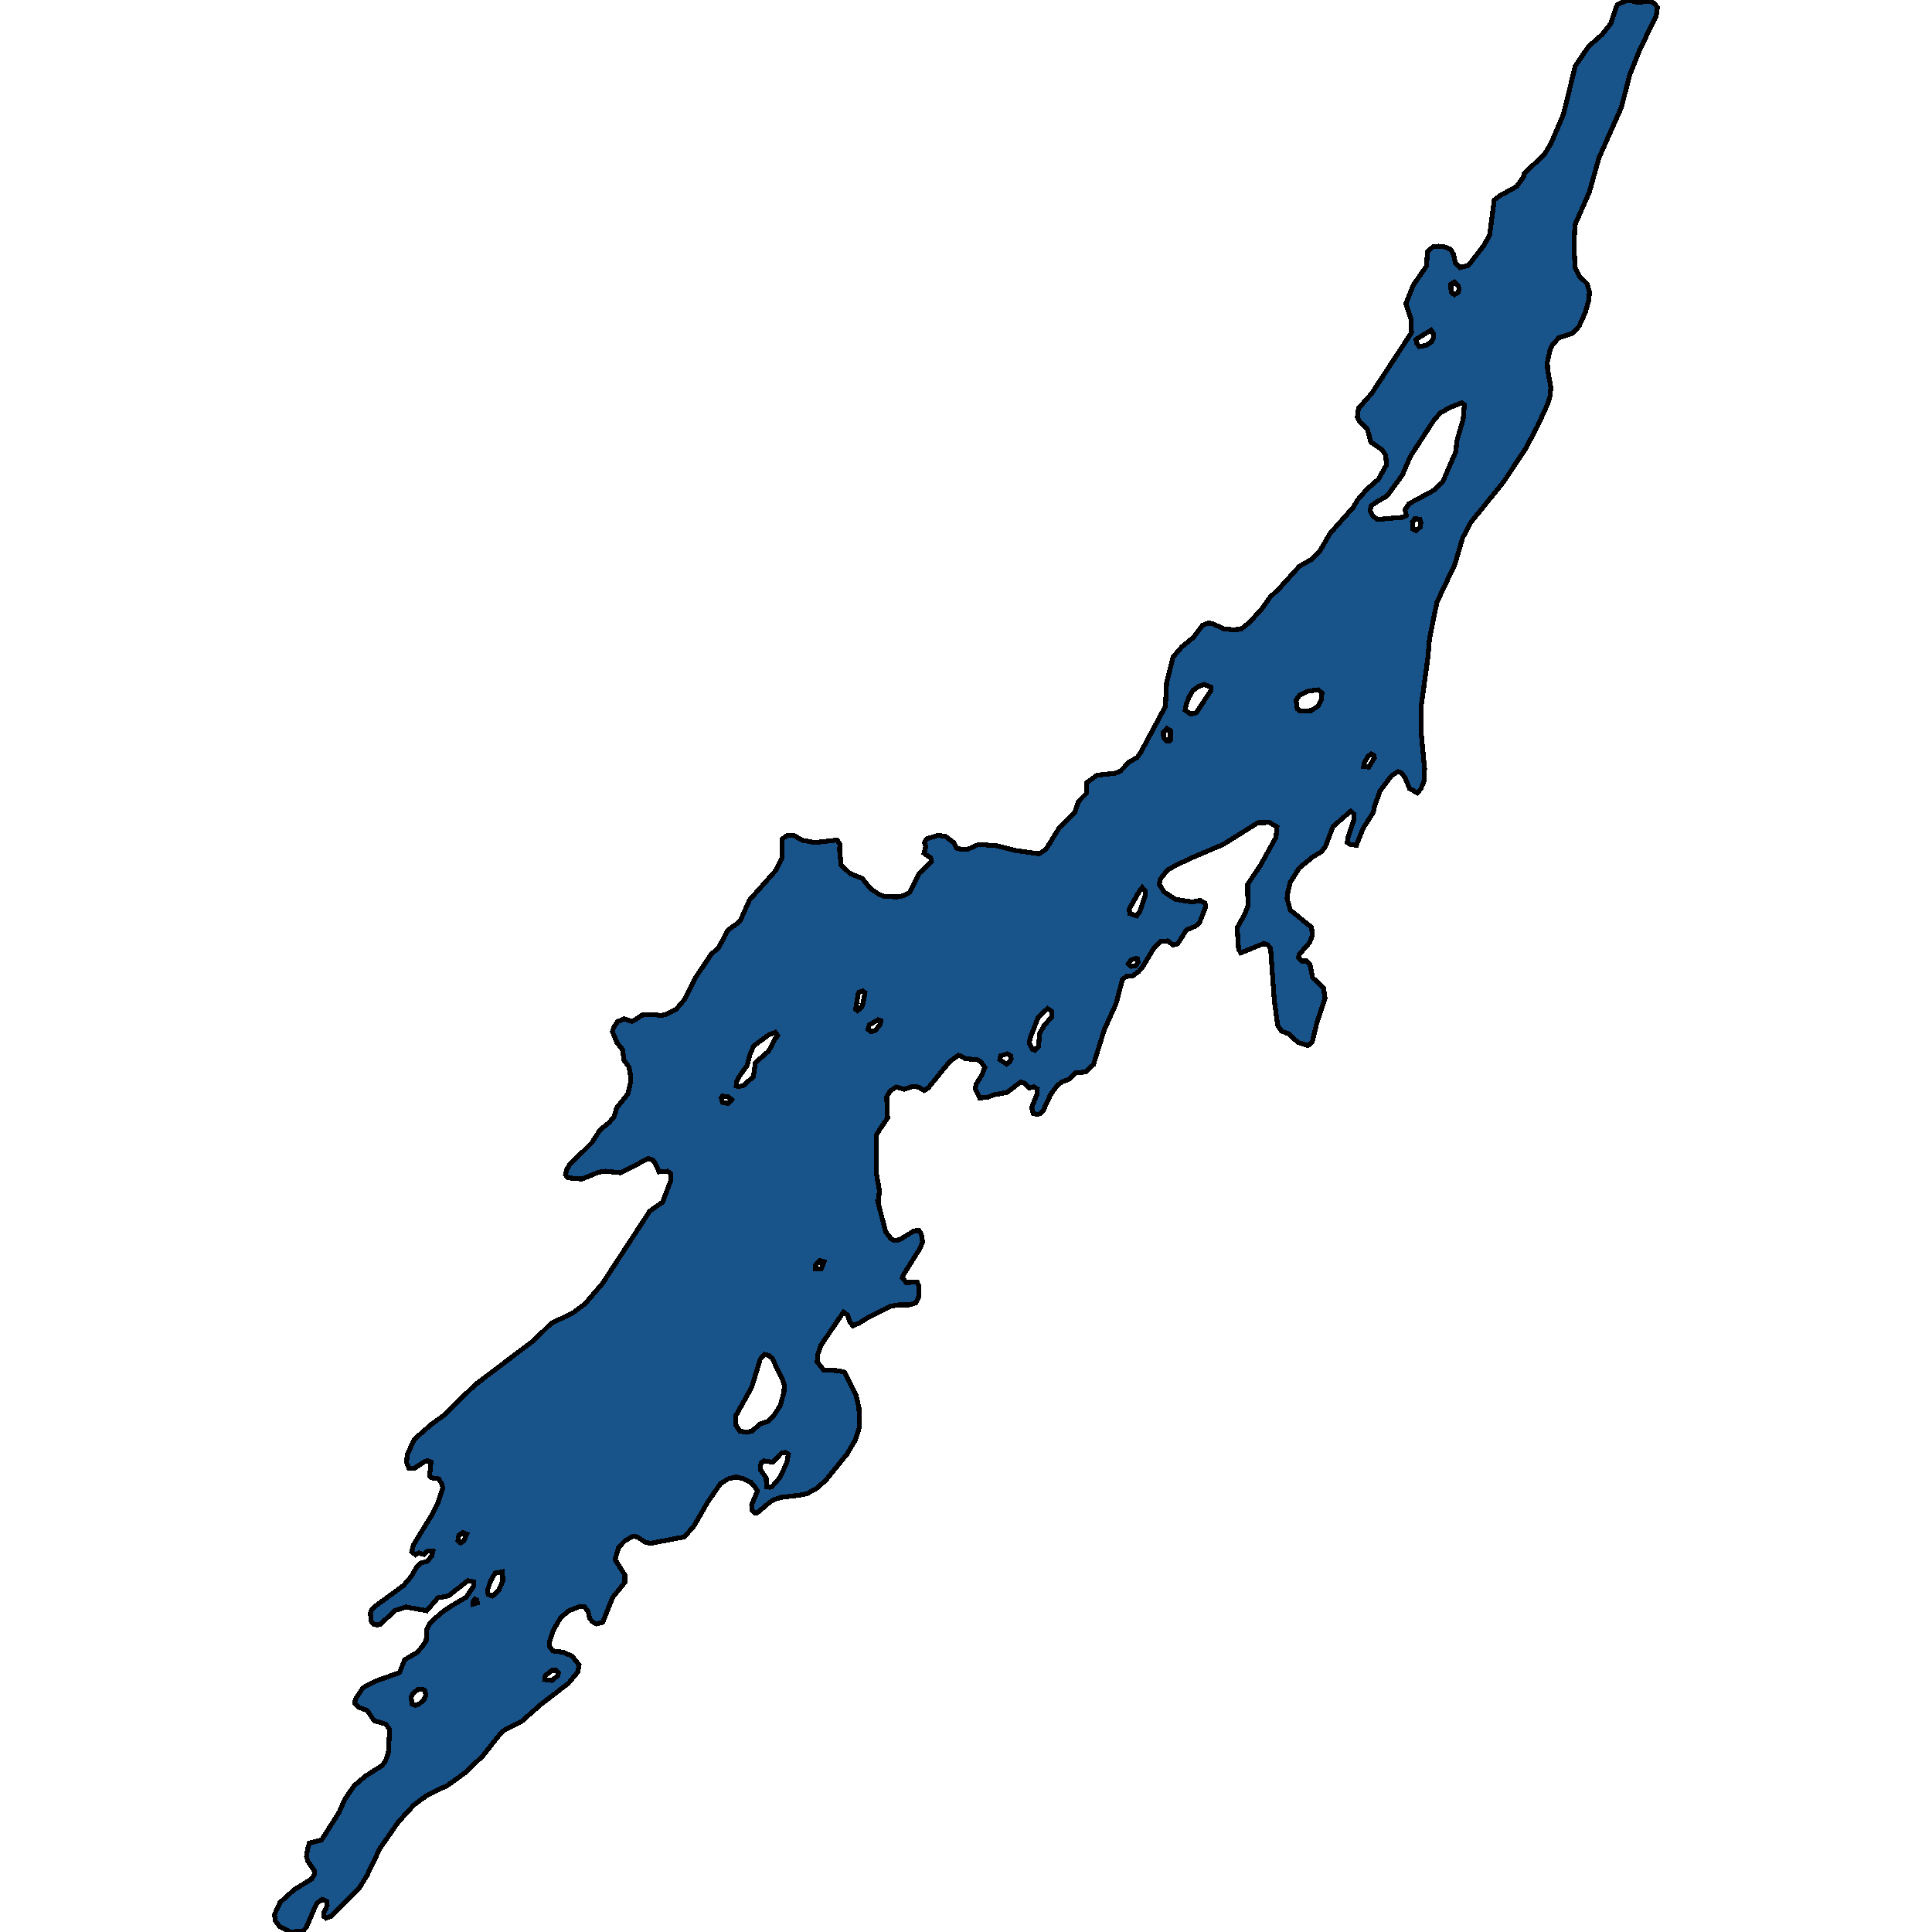 <svg xmlns="http://www.w3.org/2000/svg" width="400" height="400"><path d="m315.486 36.005 4.247-4.036 1.355-2.214 2.6-6.055 2.452-10.027 2.746-4.036 2.782-2.475 1.83-2.279 1.319-3.906 2.16-.977 2.233.52 2.16-.325.952.391.842.912-.257 1.758-3.441 7.097-2.05 5.143-1.72 6.707-4.65 10.482-2.014 7.161-2.965 6.706-.183 4.426.22 4.427.878 1.758 1.647 1.627.44 1.693-.11 1.627-.732 2.54-1.282 2.863-1.354 1.498-2.856.91-1.354 1.563-.476 1.042-.55 2.473.074 1.562.659 3.646-.183 1.887-.513 1.628-2.087 4.556-2.49 4.687-4.539 6.834-6.736 8.33-1.72 3.255-1.611 5.467-3.698 7.81-1.538 7.484-.33 3.905-1.427 10.347.073 5.857.66 6.898-.074 2.472-.696 1.692-.768.846-1.575-.91-.988-2.343-.66-.846-.731-.326-1.392.911-2.343 3.124-1.171 3.253-.22 1.172-2.16 3.383-1.318 3.384-1.171-.065-.769-.456.256-1.366 1.208-3.514v-.976l-.732-.65-3.66 3.188-1.538 4.099-.842 1.106-1.831 1.106-2.782 2.278-1.867 2.993-.44 1.691-.22 1.627.696 2.407 4.393 3.579.147 1.692-.55 1.431-2.16 2.472-.146.651.623.716h.988l.769.78.549 2.668 2.233 2.082.33 2.147-1.721 5.205-.915 3.838-.879.78-2.087-.65-1.903-1.756-1.501-.586-.806-1.17-.695-5.206-.77-10.8-.585-.65-.769-.326-4.832 1.952-.44-.78-.292-4.425 1.574-2.798.659-1.691-.073-4.49 2.635-3.904 3.259-5.856.183-2.147-1.574-.911-2.38.065-7.176 4.49-6.882 2.928-3.222 1.561-1.464.846-1.392 1.757-.293 1.106.989 1.627 2.453 1.561 3.478.52 1.537-.325 1.025.586.147.78-1.281 3.254-.806.716-1.904.78-1.793 2.863-.989.26-1.062-.845-1.5.065-1.392 1.431-2.343 3.904-.842.976-1.281.91-1.245.066-.805.65-1.318 5.01-2.417 5.335-2.27 7.286-1.647 1.497-2.013.195-1.355 1.3-1.538.586-.988.781-1.355 1.887-1.5 3.252-.66.651-.512.13-.915-.195-.293-1.236 1.061-2.667.11-1.171-.732-.456-.915.26-1.025-.975-.806-.26-2.782 2.146-2.82.52-1.097.456-1.758.195-.915-1.951.183-.911 1.172-1.887.622-1.626-.842-1.106-.659-.456-2.49-.195-.842-.52-.659-.195-1.793 1.3-4.43 5.465-.842.52-1.208-.715-1.099-.13-1.794.586-1.72-.456-1.245.846-.696 1.171.183 4.424-1.684 2.407-.695 1.236.036 7.74.66 3.579-.22 2.406h-.074l1.575 6.18 1.135 1.431.695.325 1.062-.13 2.965-1.821 1.025-.13.513.78.256 1.627-.549 1.366-3.441 5.463-.22.586.842.976 2.27-.066.33.911-.074 2.277-.586 1.105-1.28.39h-2.088l-1.867.326-4.576 2.276-1.757 1.106-1.392.65-.695-.78-.44-1.43-.841-.651-4.65 6.83-.696 1.95-.11 1.561 1.319 1.626 3.185.196 1.135.325 2.416 4.748.586 2.601.146 3.837-.879 2.797-1.72 2.927-4.43 5.463-2.014 1.756-1.977 1.04-1.354.26-3.844.455-1.318.39-1.025.586-2.71 2.276h-.475l-.513-.585-.11-1.106 1.208-2.861-.366-.65-.988-1.171-1.538-.716-1.537-.39-1.648.39-1.61 1.041-2.6 3.772-2.929 5.072-1.94 2.147-6.846 1.3-1.099-.13-1.757-1.17-.878-.13-1.611.845-1.391 1.43-.733 2.537 2.014 3.186v1.56l-2.49 3.057-2.086 5.202-1.318.326-.806-.456-.549-.65-.366-1.495-.769-.976-.842-.065-2.343.91-1.684 1.366-1.501 2.601-.805 2.276-.037 1.17.696.91 2.16.261 1.83.845 1.428 1.756-.256 1.496-1.94 2.34-5.602 4.292-3.99 3.511-3.735 1.95-.842.781-3.551 4.486-3.698 3.512-3.587 2.6-4.21 2.016-2.746 2.015-3.222 3.511-3.844 5.527-2.673 5.59-1.647 2.666-5.821 5.786-1.025.39-.403-.325v-.845l.66-1.495-.11-.845-.916-.39-1.171.845-2.16 5.006-.696.715-2.49.195-2.343-1.17-.878-1.17-.147-1.3 1.135-2.471 2.966-2.666 3.587-2.21.586-.975-.073-.78-1.281-1.886-.293-.975.183-1.43.403-1.366 2.526-.65 3.624-5.721 1.172-2.666 1.903-2.796 2.343-2.015 3.478-2.21.696-.911.622-1.82.257-4.747-.806-1.106-2.416-.715-1.391-2.08-1.83-.716-.806-.78.22-.975 1.537-2.276 2.416-1.3 5.126-1.821 1.061-2.666 2.563-1.496 1.098-1.235.806-1.236.073-2.146.769-1.56 2.416-2.146 2.014-1.366 3.002-1.756 1.574-2.34-.037-.846-1.171-.26-4.064 3.186-2.16.39-2.306 2.666-4.284-.78-2.27.715-3.111 2.927-.66.065-.658-.13-.476-.52-.22-1.756.256-.65.989-.976 5.601-4.097 1.574-1.82 1.135-1.951.879-.91 1.318-.326.988-1.17.22-.911-1.098-.065-.77.715-1.097-.325-.66.39-.768-.65.366-1.43 3.917-6.374 1.025-2.016 1.135-3.317-.22-.91-.658-1.04-1.428-.196-.44-.325.293-2.926-.695-.326-.696.26-2.087 1.366-1.098-.065-.513-1.235.22-1.691 1.428-3.057 3.478-3.057 2.526-1.82 6.553-6.375 12.118-9.17 3.661-3.578 4.467-2.146 2.526-1.886 3.624-4.228 9.775-14.961 2.672-1.887 1.721-4.553-.073-1.366-.66-.455-1.72.13-.732-1.627-.512-.78-.952-.39-5.748 2.992-3.149-.325-1.427.195-3.478 1.43-2.856-.26-.55-.65.257-.976.513-.975 4.722-4.684 1.648-2.602 1.94-1.562 1.025-1.236.513-1.821 2.306-2.862.623-2.603-.147-1.886-.256-1.106-1.025-1.366-.256-2.147-1.209-1.562-.915-2.212.256-.91.806-1.172 1.354-.585 1.575.52.842-.39 1.281-.91 2.27-.13 1.538.194 1.061-.13 2.233-1.17 1.684-1.953 2.38-4.684 3.149-4.685 1.574-1.43 1.904-3.58 1.867-1.366.768-.78 1.831-4.1 5.382-6.05 1.354-2.668v-3.905l1.099-.78 1.39.065 1.795.976 2.49.455 4.649-.52.549.846-.037 1.3.293 3.06 1.904 1.756 2.453.976 1.757 2.147 1.647 1.106 1.062.456 2.673.13 1.5-.26 1.245-.716 1.867-3.84 2.6-2.472-.147-.78-1.39-.977.365-1.431-.293-.78.476-.782 2.417-.715 1.537.26 1.72 1.301.55 1.106.879.196h1.464l2.197-.976 3.66.26 3.918.976 4.942.716 1.391-.911 2.71-4.36 3.221-3.188.842-2.408 1.611-1.627.037-2.212 2.16-1.562 3.954-.455.951-.456 1.758-1.822 1.684-.976.732-1.041 5.089-9.501.256-4.816 1.318-5.401 1.794-2.083 2.453-2.017 1.867-2.473 1.318-.52.988.26 2.05.976 2.05.195 1.538-.13 1.611-1.237 2.6-2.798 1.903-2.668 1.574-1.432 4.43-4.881 2.636-1.497 1.611-1.692 2.123-3.645 4.76-5.337.915-1.562 1.94-2.213 2.38-2.083 1.684-2.994-.22-2.018-.732-1.106-2.306-1.562-.732-2.734-1.501-1.367-.55-1.107.22-1.757 2.746-3.125 8.017-12.237.22-.39-.146-2.93-1.025-2.995 1.574-3.905 2.709-3.906.183-2.93 1.135-1.041 1.171-.13 1.209.13 1.28.52.623 1.042.366 1.823.952.911 1.757-.455 3.222-4.167 1.172-2.148.952-7.226 1.208-.912 3.441-1.888 1.428-2.018Zm-12.3 47.782-.586-.39-2.417.976-1.977 1.106-1.317 1.497-4.87 7.486-1.684 3.905-3.148 4.296-2.233 1.301-1.062.781-.22.912.55 1.171.988.716 5.272-.456.695-.39-.293-1.172.842-1.236 5.163-2.799 1.793-1.692 2.71-6.249.256-2.343 1.281-4.361ZM152.278 294.92l.878 1.366 1.282.26 1.281-.26 1.574-1.43 1.684-.586 1.392-1.431 1.208-1.886.732-2.732.073-1.43-.293-.976-2.233-4.618-.622-.52-.916-.26-.915.975-1.757 5.789-3.332 5.983Zm.659-69.925.988-.26 2.05-1.822.44-2.927 2.709-2.342 1.428-2.667.476-.586-.513-.65-1.281.455-3.185 2.342-.842 1.952-.476 2.016-1.648 2.342-.622 1.171-.037.781Zm6.48 82.932.476-.195 1.574-1.82 1.428-3.057.33-1.756-.623-.39-.806.13-1.793 1.886-1.904-.26-.55.455-.146 1.3 1.245 1.821.037 1.756Zm85.96-160.88 1.135.78 1.172-.26 3.038-4.62.037-.65-1.465-.586-1.134.39-1.172.846-.842 1.432-.586 1.562Zm22.955-2.083.256 1.823.586.455 2.306-.13 1.465-.976.659-1.302.073-1.366-.732-.651-2.05.26-1.831.846Zm-55.245 70.988.696 1.302.439.195.769-.716.293-2.862.915-1.562 1.574-1.822.037-1.04-.915-.651-1.94 1.822-1.648 4.228ZM100.951 329.13l.11.975.842.325.586-.39.806-.845.805-1.886-.073-1.886-1.501.26-.952 1.626Zm132.822-140.892.146.911 1.428.456.659-.911 1.062-3.188.036-1.041-.622-.716-.476.585Zm59.418-117.99.11.781.512.717 1.501-.26 1.062-.717.44-.846.036-.716-.586-.846ZM85.978 353.058l.696-.195 1.098-.91.366-.91-.11-.976-.476-.325H86.6l-1.025.78-.44.845.147 1.43Zm91.159-144.13.403.324.878-.78.293-.911.366-2.017-.476-.39-.732.26-.183.39Zm-64.36 138.798 1.5.195 1.282-1.04.037-.65-.403-.39h-.952l-1.355 1.105ZM179.7 213.091l.695.52.806-.26 1.025-1.236.146-.78-.586-.196-1.793 1.041Zm102.618-54.395 1.061.13 1.172-1.887-.147-.585-.549-.26-.622.52-.769 1.301Zm10.104-50.631.037 1.432.732.39.842-.78.146-.847-.22-.716-.988-.195ZM207.011 219.4l1.391.911.659-.455.293-.586-.073-.65-.733-.456-1.39.456Zm93.355-160.546.074 1.628.659.52.768-.455.22-.716-.146-.651-.806-.781Zm-59.454 93.985.732.65h.366l.293-.195.037-2.017-.77-.456-.695.781ZM94.8 318.984l.55.455.658-.39.623-1.43-.77-.326-.841.52Zm138.79-119.426.622.52.879-.064.549-.781-.147-.716-.366-.065-.915.26Zm-84.277 27.715.293.976 1.099.195.768-.78-.695-.586-1.208-.13Zm19.587 35.388h1.135l.585-1.431-.878-.26-.842.91ZM97.913 332.12l.915-.26-.073-.585-.44-.196-.402.52Z" style="stroke:#000;fill:#18548a;shape-rendering:crispEdges;stroke-width:1px"/></svg>